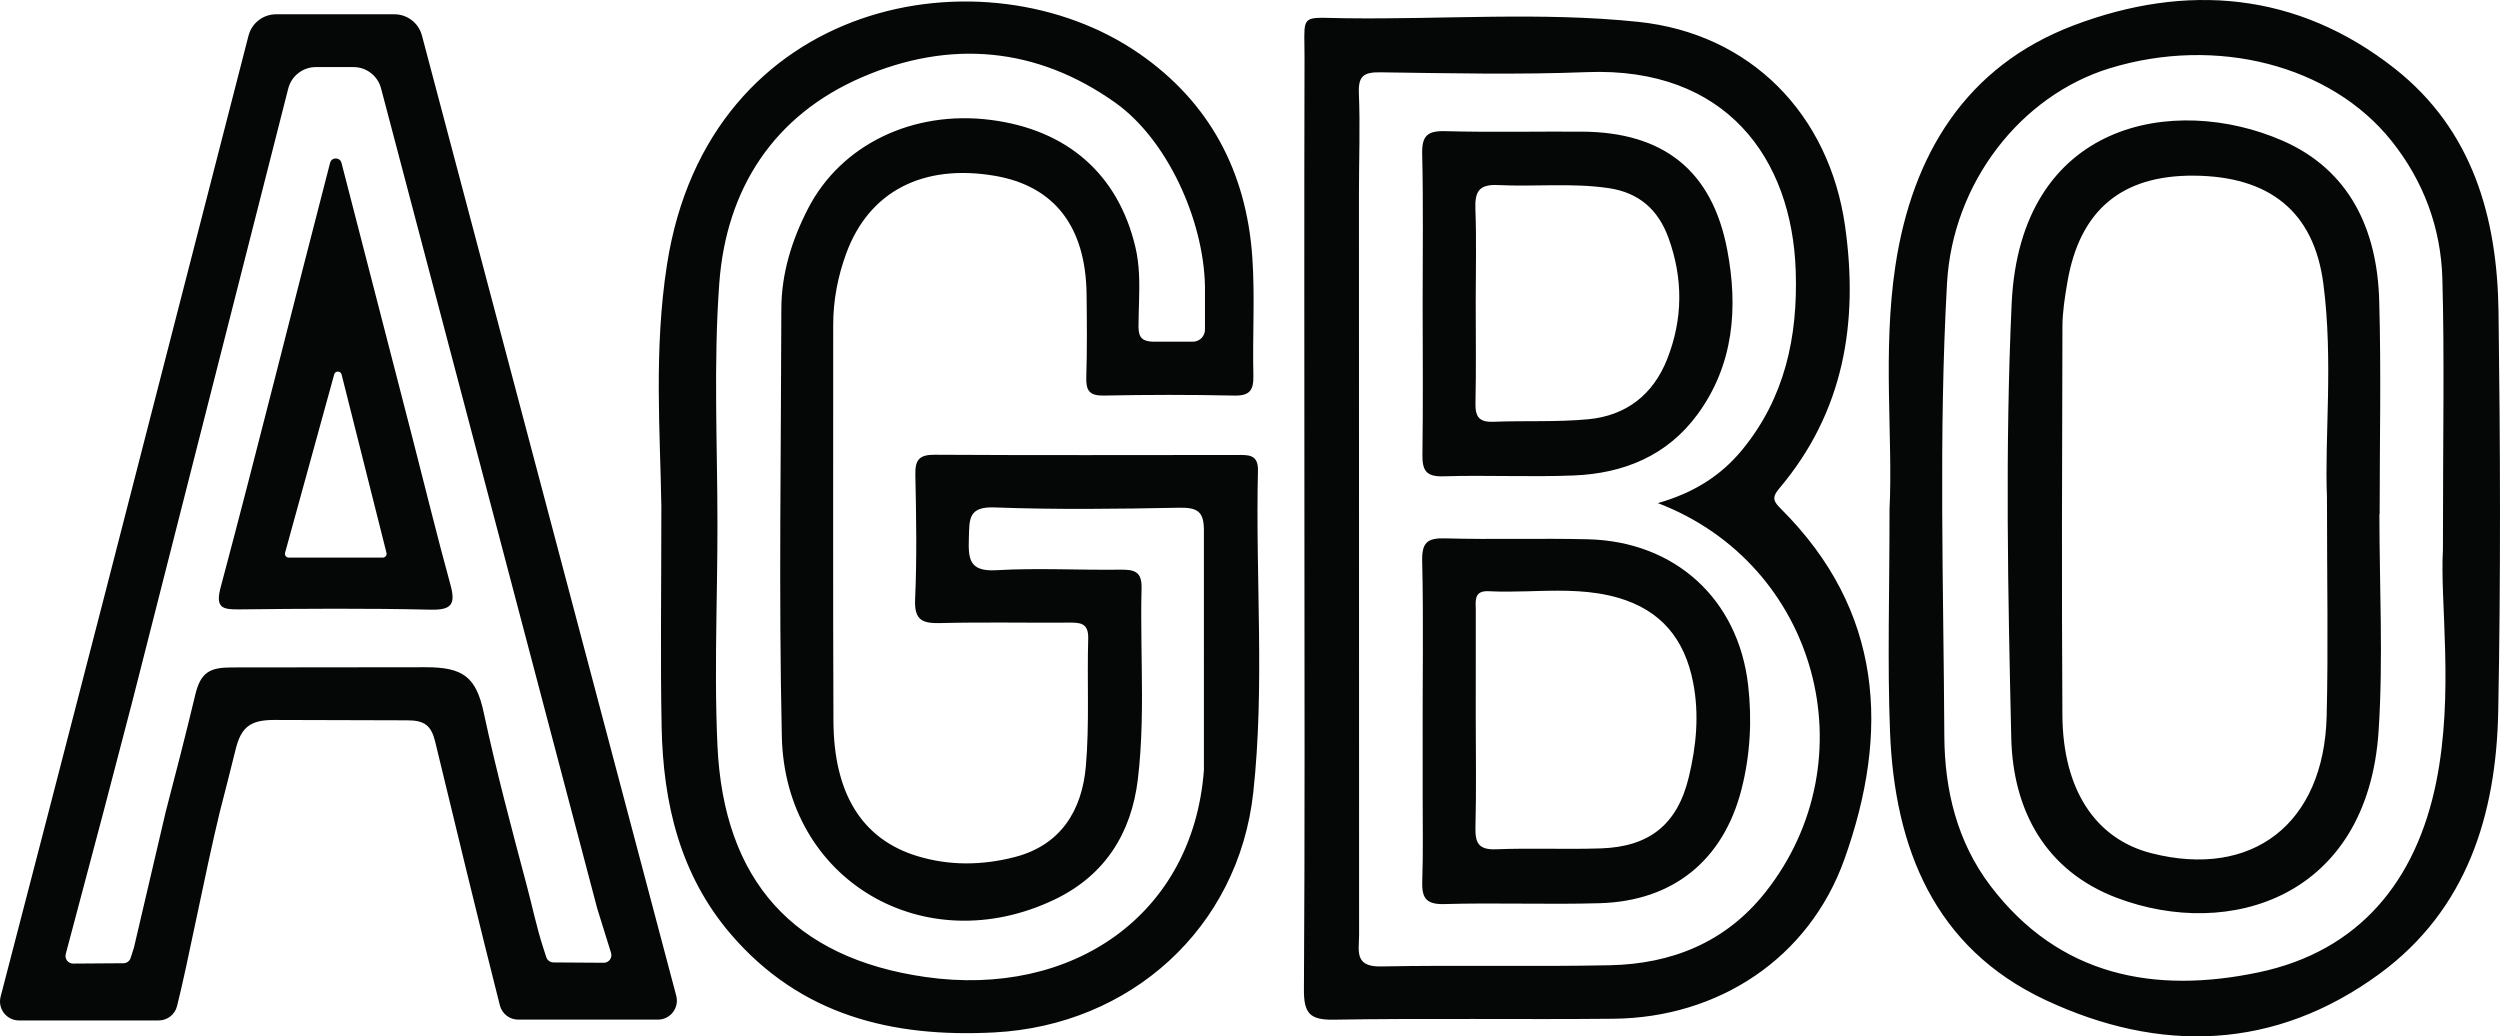 <?xml version="1.0" encoding="UTF-8"?>
<svg width="275px" height="114px" viewBox="0 0 275 114" version="1.1" xmlns="http://www.w3.org/2000/svg" xmlns:xlink="http://www.w3.org/1999/xlink">
    <title>aGBO</title>
    <g id="Page-1" stroke="none" stroke-width="1" fill="none" fill-rule="evenodd">
        <g id="Testimonials" transform="translate(-452, -1735)" fill="#050606">
            <path d="M680.094,1737.794 C692.45,1733.107 704.689,1734.071 715.443,1742.558 C724.006,1749.316 726.703,1758.94 726.839,1769.345 C727.032,1783.965 727.086,1798.593 726.806,1813.21 C726.589,1824.614 723.367,1835.081 713.725,1842.135 C702.218,1850.553 689.563,1850.887 677.007,1845.003 C664.769,1839.268 660.396,1828.268 659.901,1815.47 C659.608,1807.878 659.848,1800.266 659.848,1790.999 C660.239,1783.204 659.071,1773.7 660.487,1764.28 C662.331,1751.999 668.259,1742.283 680.094,1737.794 Z M525.364,1764.137 C529.933,1734.645 560.393,1729.233 577.271,1740.865 C585.079,1746.247 589.103,1753.913 589.754,1763.292 C590.054,1767.601 589.766,1771.948 589.871,1776.275 C589.91,1777.891 589.513,1778.552 587.766,1778.513 C582.985,1778.409 578.199,1778.417 573.417,1778.512 C571.823,1778.544 571.446,1777.952 571.492,1776.48 C571.587,1773.441 571.561,1770.396 571.523,1767.355 C571.431,1759.908 567.96,1755.453 561.429,1754.339 C553.533,1752.992 547.591,1756.047 545.085,1762.879 C544.16,1765.401 543.649,1768.041 543.652,1770.767 C543.668,1785.275 543.615,1799.785 543.678,1814.294 C543.713,1822.336 546.855,1827.313 552.874,1829.161 C556.418,1830.249 560.027,1830.196 563.581,1829.287 C568.687,1827.981 571.02,1824.155 571.444,1819.289 C571.85,1814.641 571.565,1809.937 571.703,1805.261 C571.756,1803.485 570.787,1803.48 569.512,1803.489 C564.845,1803.522 560.177,1803.42 555.512,1803.537 C553.542,1803.587 552.554,1803.307 552.661,1800.933 C552.866,1796.379 552.786,1791.808 552.688,1787.247 C552.653,1785.603 553.085,1785.013 554.812,1785.023 C565.895,1785.089 576.979,1785.052 588.062,1785.048 C589.25,1785.048 590.418,1784.928 590.375,1786.76 C590.09,1798.567 591.143,1810.418 589.859,1822.18 C588.232,1837.081 576.36,1847.78 561.388,1848.566 C550.148,1849.156 540.05,1846.691 532.397,1837.769 C526.801,1831.246 524.945,1823.346 524.78,1814.989 C524.633,1807.504 524.749,1800.013 524.749,1790.719 C524.63,1782.682 523.906,1773.549 525.364,1764.137 Z M495.385,1736.571 C496.805,1736.571 498.048,1737.529 498.413,1738.906 L498.413,1738.906 L520.532,1822.43 L526.386,1844.533 C526.737,1845.859 525.741,1847.158 524.373,1847.158 L524.373,1847.158 L509.002,1847.158 C508.051,1847.158 507.222,1846.516 506.986,1845.592 C505.034,1837.941 501.444,1823.142 499.872,1816.598 C499.44,1814.804 498.696,1814.236 496.821,1814.236 C491.93,1814.236 487.298,1814.195 482.138,1814.195 C479.461,1814.195 478.508,1815.048 477.911,1817.463 C477.344,1819.759 476.761,1822.053 476.17,1824.345 C474.619,1830.713 472.632,1841.13 471.471,1845.682 C471.236,1846.606 470.406,1847.248 469.455,1847.248 L469.455,1847.248 L454.084,1847.248 C452.716,1847.248 451.719,1845.949 452.071,1844.623 L452.071,1844.623 L457.335,1824.345 C459.385,1816.441 461.422,1808.532 463.467,1800.627 L463.467,1800.627 L479.335,1738.928 C479.693,1737.54 480.94,1736.571 482.369,1736.571 L482.369,1736.571 Z M600.034,1737.007 C610.754,1737.151 621.509,1736.289 632.188,1737.401 C644.55,1738.688 653.205,1747.542 654.955,1759.854 C656.466,1770.497 654.829,1780.333 647.696,1788.757 C646.834,1789.776 647.145,1790.215 647.911,1790.979 C659.154,1802.192 659.894,1815.509 654.883,1829.525 C650.989,1840.419 641.031,1846.952 629.472,1847.062 C619.211,1847.16 608.948,1846.994 598.69,1847.165 C596.009,1847.21 595.416,1846.391 595.432,1843.825 C595.543,1826.518 595.49,1809.209 595.485,1791.902 L595.485,1791.902 L595.473,1766.641 C595.471,1758.221 595.475,1749.801 595.497,1741.381 C595.506,1737.53 595.108,1736.978 597.338,1736.958 L597.63,1736.958 C598.243,1736.962 599.029,1736.993 600.034,1737.007 Z M715.055,1750.485 C708.386,1742.151 695.812,1738.92 684.09,1742.504 C674.293,1745.499 666.792,1755.095 666.172,1766.156 C665.241,1782.753 665.79,1799.375 665.876,1815.986 C665.907,1821.931 667.3,1827.642 670.951,1832.445 C678.532,1842.418 689.046,1844.349 700.44,1841.959 C711.528,1839.632 717.779,1831.901 719.98,1821.046 C721.972,1811.222 720.379,1801.202 720.722,1795.484 C720.722,1782.742 720.897,1774.195 720.66,1765.661 C720.503,1760.067 718.598,1754.915 715.055,1750.485 Z M574.711,1746.316 C566.031,1740.134 556.474,1739.338 546.84,1743.487 C537.099,1747.682 531.885,1755.782 531.122,1766.158 C530.471,1774.999 530.92,1783.926 530.92,1792.815 C530.92,1794.833 530.897,1796.852 530.868,1798.871 L530.807,1802.909 C530.739,1807.62 530.703,1812.329 530.92,1817.028 C531.604,1831.83 539.241,1840.392 553.811,1842.471 C569.923,1844.772 583.231,1835.69 584.43,1819.715 L584.43,1819.715 L584.429,1793.23 C584.404,1791.253 583.696,1790.811 581.689,1790.85 C574.926,1790.983 568.151,1791.069 561.395,1790.817 C558.491,1790.708 558.638,1792.141 558.576,1794.158 C558.507,1796.406 558.552,1797.898 561.577,1797.723 C566.11,1797.46 570.672,1797.723 575.221,1797.664 C576.724,1797.645 577.621,1797.826 577.572,1799.691 C577.518,1801.754 577.534,1803.82 577.56,1805.886 L577.594,1808.365 C577.647,1812.497 577.656,1816.626 577.162,1820.732 C576.452,1826.631 573.566,1831.281 568.022,1833.94 C553.692,1840.814 538.349,1831.844 538.001,1816.018 C537.655,1800.348 537.919,1784.666 537.948,1768.988 C537.956,1765.057 539.108,1761.388 540.893,1757.928 C544.517,1750.907 552.43,1747.096 560.981,1748.19 C569.404,1749.268 574.994,1754.161 576.893,1762.177 C577.363,1764.157 577.351,1766.168 577.295,1768.178 L577.264,1769.275 C577.248,1769.823 577.235,1770.37 577.234,1770.917 C577.232,1772.218 577.735,1772.52 578.763,1772.585 L578.763,1772.585 L583.219,1772.585 C583.953,1772.585 584.547,1771.989 584.547,1771.253 L584.547,1771.253 L584.547,1767.114 C584.55,1766.917 584.552,1766.72 584.547,1766.521 L584.547,1766.521 L584.546,1766.458 C584.391,1759.156 580.386,1750.359 574.711,1746.316 Z M649.531,1764.838 C649.129,1752.39 641.844,1742.342 626.564,1742.934 C618.998,1743.228 611.411,1743.058 603.835,1742.954 C602.006,1742.93 601.399,1743.354 601.476,1745.262 C601.624,1748.88 601.485,1752.508 601.485,1756.133 C601.487,1783.374 601.493,1810.615 601.499,1837.857 C601.5,1839.548 600.938,1841.367 603.885,1841.309 C612.276,1841.148 620.673,1841.348 629.063,1841.178 C635.88,1841.038 641.821,1838.669 646.186,1833.157 C657.709,1818.611 651.972,1797.072 634.363,1790.342 C638.274,1789.229 641.295,1787.341 643.642,1784.479 C648.334,1778.758 649.765,1772.061 649.531,1764.838 Z M490.887,1742.379 L486.741,1742.379 C485.309,1742.379 484.06,1743.353 483.705,1744.744 L483.705,1744.744 L466.604,1811.973 C465.537,1816.099 464.453,1820.222 463.372,1824.345 L463.372,1824.345 L459.241,1839.908 C459.073,1840.449 459.478,1840.997 460.043,1840.994 L460.043,1840.994 L465.58,1840.956 C465.939,1840.954 466.257,1840.72 466.367,1840.378 L466.367,1840.378 L466.729,1839.256 L470.217,1824.345 C471.343,1820.04 472.45,1815.732 473.484,1811.406 C474.074,1808.938 475.105,1808.418 477.487,1808.418 L477.487,1808.418 L498.825,1808.395 C502.965,1808.395 504.371,1809.475 505.212,1813.394 C506.583,1819.788 508.27,1826.115 509.953,1832.442 C510.55,1834.683 511.016,1836.961 511.728,1839.166 L511.728,1839.166 L512.09,1840.288 C512.2,1840.63 512.518,1840.864 512.877,1840.867 L512.877,1840.867 L518.414,1840.904 C518.979,1840.907 519.384,1840.359 519.216,1839.818 L519.216,1839.818 L517.689,1834.913 L493.915,1744.718 C493.552,1743.339 492.309,1742.379 490.887,1742.379 L490.887,1742.379 Z M673.28,1768.428 C674.197,1748.301 691.205,1745.302 703.069,1750.47 C710.46,1753.689 713.487,1760.253 713.711,1768.022 C713.937,1775.855 713.761,1783.7 713.761,1791.541 L713.761,1791.541 L713.734,1791.541 C713.734,1799.498 714.167,1807.483 713.646,1815.404 C712.443,1833.736 697.238,1838.438 684.874,1833.772 C676.996,1830.799 673.421,1824.133 673.238,1816.159 C672.874,1800.253 672.556,1784.308 673.28,1768.428 Z M610.768,1794.216 L610.962,1794.219 C616.197,1794.368 621.441,1794.191 626.677,1794.32 C636.255,1794.556 643.206,1800.888 644.295,1810.365 C644.737,1814.211 644.525,1818.083 643.561,1821.842 C641.557,1829.65 636.031,1834.125 627.954,1834.353 C622.255,1834.515 616.543,1834.284 610.844,1834.448 C608.63,1834.512 608.388,1833.532 608.451,1831.752 C608.554,1828.837 608.492,1825.915 608.495,1822.996 C608.498,1820.078 608.496,1817.158 608.492,1814.239 C608.492,1813.405 608.494,1812.571 608.496,1811.737 L608.515,1806.733 C608.525,1803.396 608.52,1800.061 608.44,1796.727 C608.391,1794.702 608.979,1794.163 610.962,1794.219 Z M693.331,1754.322 C685.373,1754.265 680.76,1758.132 679.41,1766.053 C679.137,1767.659 678.873,1769.293 678.868,1770.915 C678.825,1785.164 678.776,1799.415 678.864,1813.665 C678.915,1821.881 682.515,1827.282 688.64,1828.85 C699.748,1831.691 707.632,1825.624 707.932,1813.793 C708.118,1806.439 707.966,1799.076 707.966,1789.638 C707.686,1783.203 708.679,1774.645 707.564,1766.174 C706.519,1758.241 701.604,1754.383 693.331,1754.322 Z M629.984,1800.753 C627.056,1799.908 624.083,1799.934 621.108,1800.012 L619.917,1800.045 C618.528,1800.081 617.14,1800.106 615.757,1800.035 C614.369,1799.963 614.304,1800.766 614.324,1801.617 L614.33,1801.84 C614.333,1801.951 614.336,1802.062 614.336,1802.171 C614.328,1806.138 614.332,1810.104 614.333,1814.072 C614.334,1818.039 614.406,1822.008 614.3,1825.973 C614.255,1827.706 614.624,1828.498 616.573,1828.421 C620.407,1828.268 624.253,1828.45 628.089,1828.323 C633.424,1828.148 636.514,1825.706 637.769,1820.481 C638.585,1817.088 638.935,1813.629 638.247,1810.087 C637.311,1805.273 634.698,1802.113 629.984,1800.753 Z M488.309,1752.915 C488.478,1752.266 489.397,1752.268 489.564,1752.918 C492.09,1762.713 494.895,1773.55 497.344,1783.063 C498.739,1788.479 500.064,1793.913 501.545,1799.305 C502.138,1801.468 501.694,1802.119 499.342,1802.064 C492.347,1801.903 485.345,1801.955 478.348,1802.032 C476.456,1802.054 475.664,1801.884 476.277,1799.586 C480.24,1784.74 484.395,1767.976 488.309,1752.915 Z M489.576,1776.196 C489.47,1775.775 488.876,1775.768 488.761,1776.186 L488.761,1776.186 L483.358,1795.802 C483.283,1796.072 483.486,1796.338 483.765,1796.338 L483.765,1796.338 L494.104,1796.338 C494.379,1796.338 494.58,1796.079 494.512,1795.811 L494.512,1795.811 Z M610.782,1749.425 L610.976,1749.428 C615.989,1749.565 621.008,1749.45 626.023,1749.481 C634.958,1749.535 640.331,1753.723 641.996,1762.487 C643.202,1768.835 642.729,1775.119 638.726,1780.581 C635.38,1785.147 630.574,1787.083 625.107,1787.302 C620.332,1787.493 615.54,1787.248 610.761,1787.394 C608.797,1787.454 608.442,1786.672 608.467,1784.95 C608.546,1779.452 608.496,1773.953 608.491,1768.454 C608.486,1762.955 608.573,1757.454 608.44,1751.959 C608.392,1749.954 608.989,1749.373 610.976,1749.428 Z M616.77,1755.357 C614.664,1755.254 614.222,1756.111 614.294,1758.005 C614.42,1761.386 614.33,1764.775 614.329,1768.16 C614.328,1771.897 614.384,1775.633 614.301,1779.367 C614.267,1780.869 614.738,1781.457 616.276,1781.396 C619.761,1781.257 623.269,1781.445 626.732,1781.115 C630.864,1780.72 633.841,1778.429 635.391,1774.499 C637.128,1770.095 637.154,1765.656 635.54,1761.186 C634.405,1758.043 632.266,1756.184 628.962,1755.695 C624.909,1755.096 620.828,1755.557 616.77,1755.357 Z" id="aGBO"></path>
        </g>
    </g>
</svg>